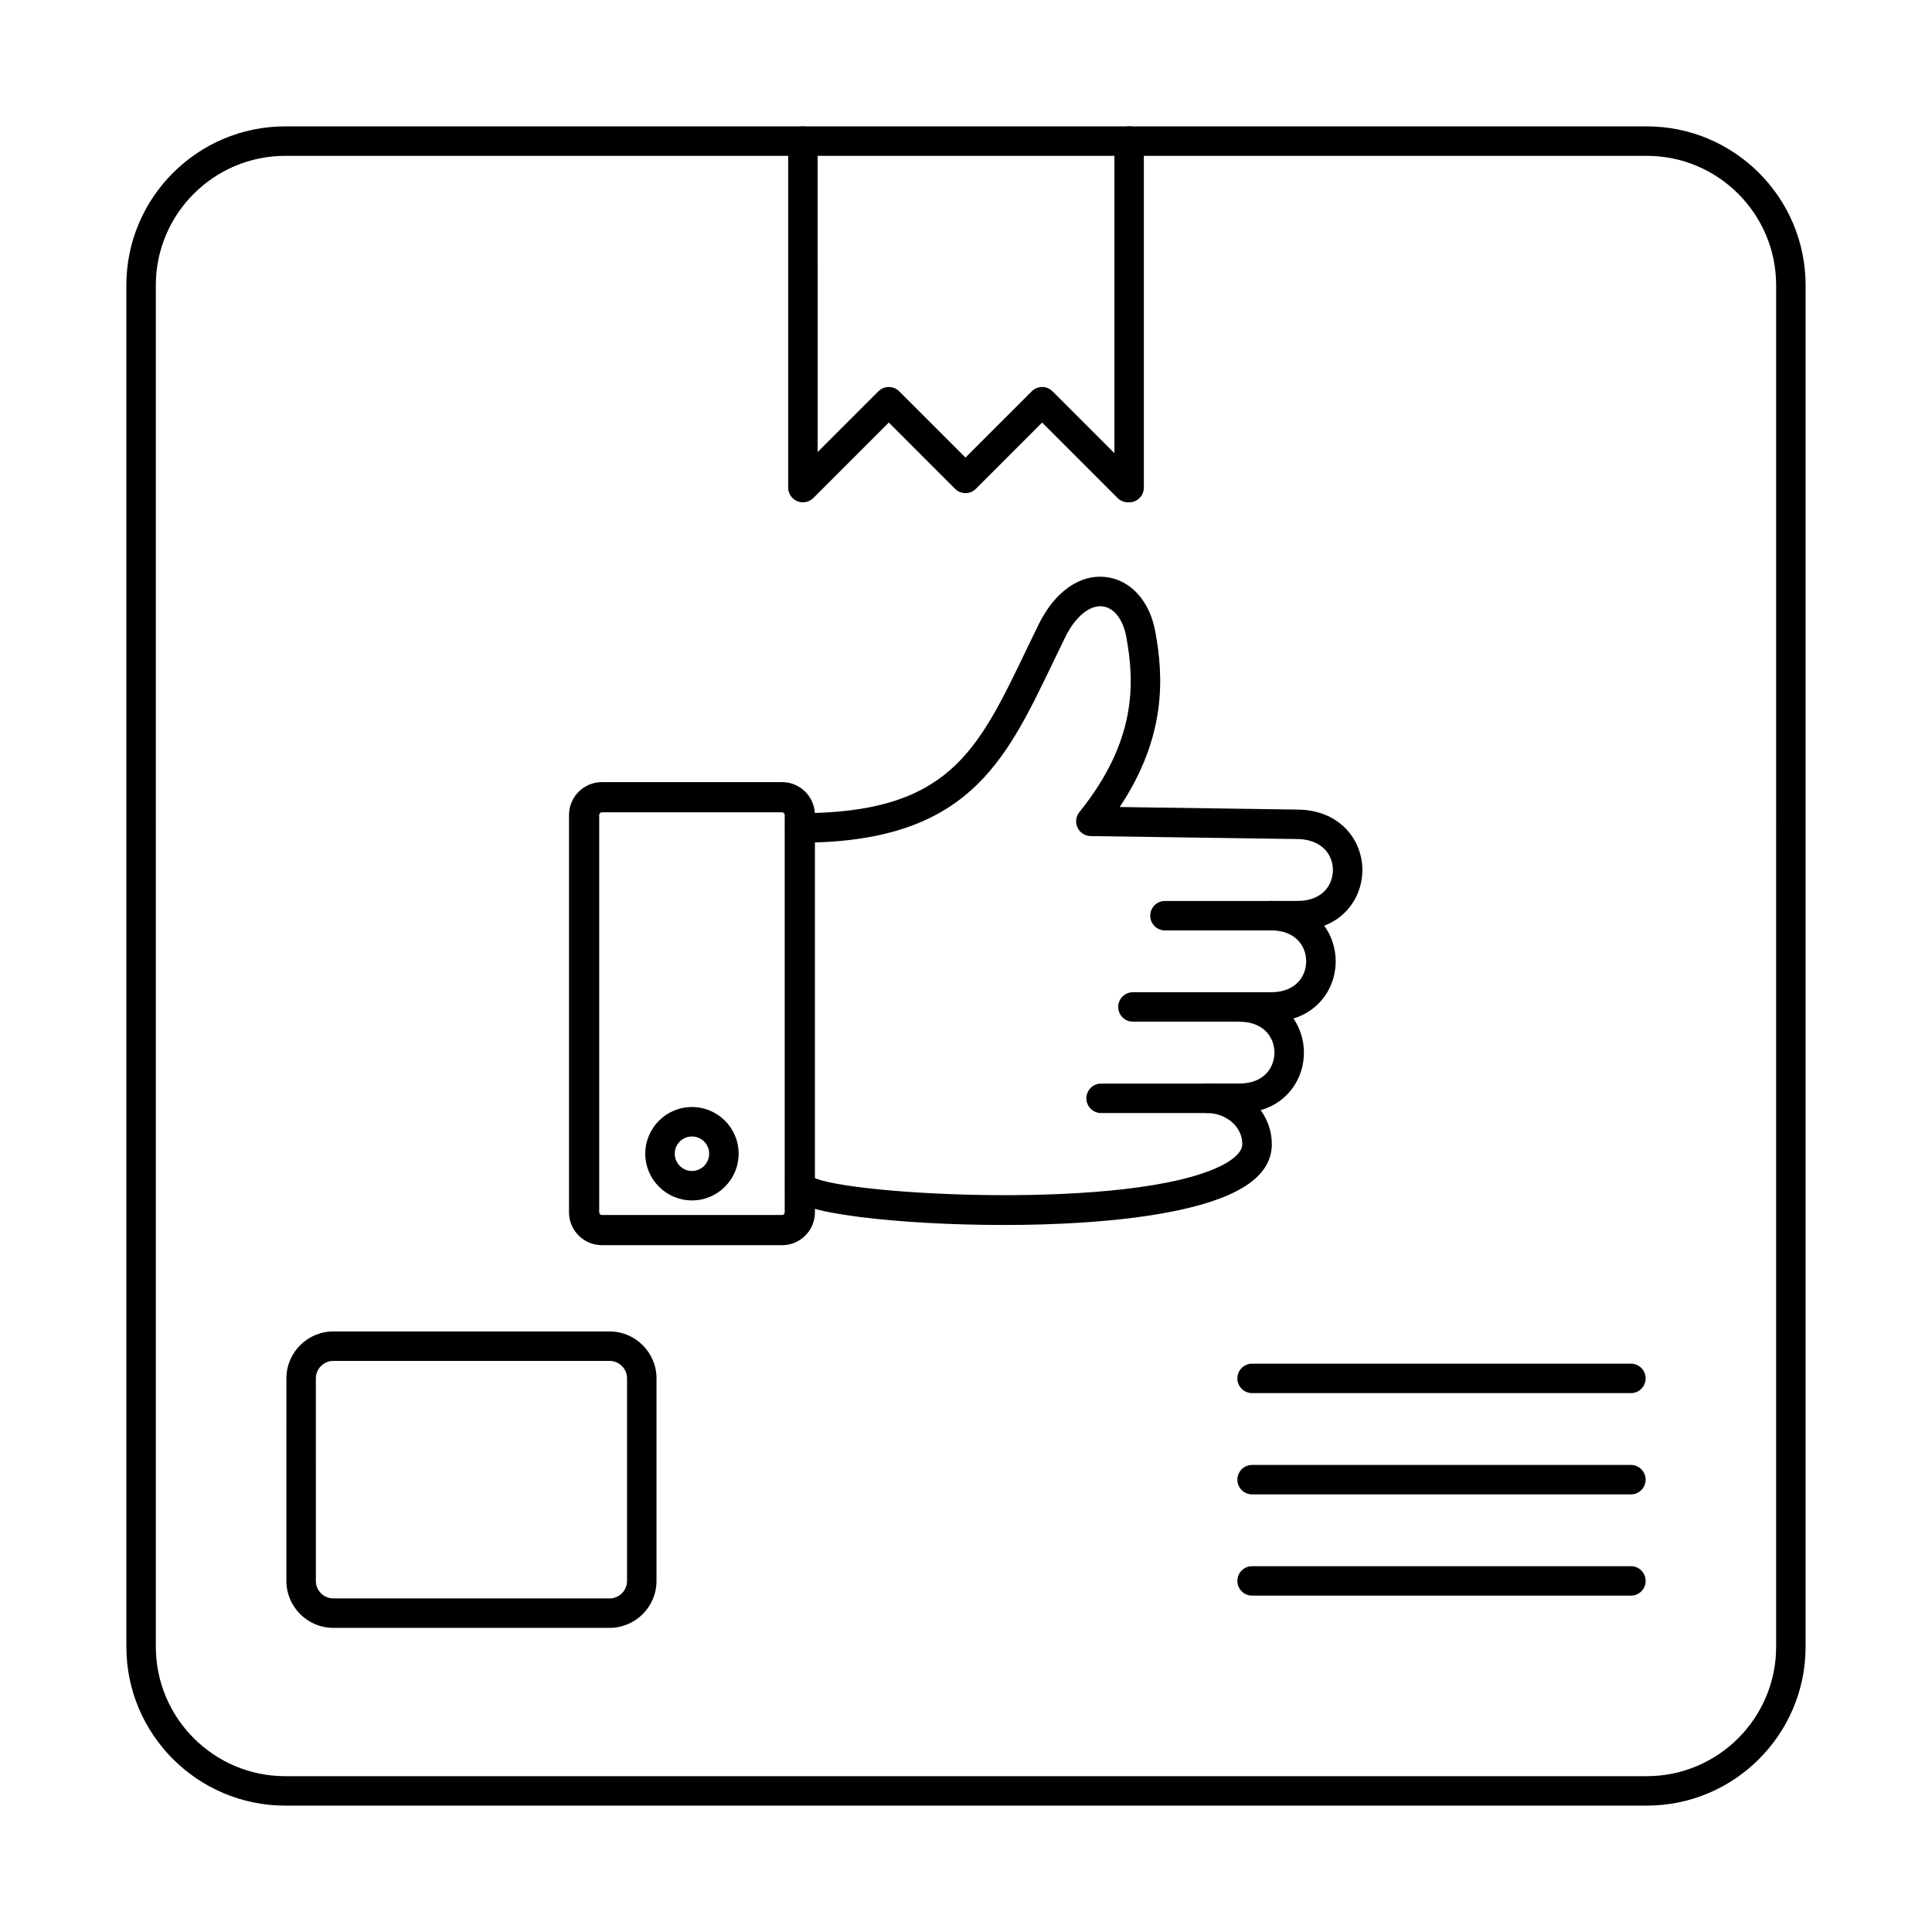 <?xml version="1.0" encoding="UTF-8"?>
<!-- Uploaded to: ICON Repo, www.svgrepo.com, Generator: ICON Repo Mixer Tools -->
<svg fill="#000000" width="800px" height="800px" version="1.1" viewBox="144 144 512 512" xmlns="http://www.w3.org/2000/svg">
 <g fill-rule="evenodd">
  <path d="m219.59 185.3c-18.906 0-34.297 15.379-34.297 34.289l0.004 360.82c0 18.906 15.387 34.297 34.293 34.297h360.82c18.91 0 34.285-15.391 34.285-34.297l0.004-360.82c0-18.91-15.383-34.289-34.289-34.289zm360.82 437.21h-360.82c-23.215 0-42.105-18.887-42.105-42.105v-360.82c0-23.219 18.887-42.094 42.102-42.094h360.82c23.219 0 42.094 18.879 42.094 42.094v360.82c0 23.219-18.875 42.105-42.094 42.105z"/>
  <path d="m442.92 277.12c-0.992 0-1.992-0.387-2.754-1.148l-19.992-19.996-17.559 17.566c-1.523 1.516-3.996 1.516-5.519 0l-17.551-17.566-19.996 19.996c-0.023 0.012-0.031 0.031-0.055 0.051 0.004 0-0.012 0 0 0-0.355 0.344-0.762 0.602-1.191 0.781-0.445 0.191-0.945 0.305-1.473 0.316h-0.012-0.082 0.004-0.016c-0.496-0.012-0.965-0.113-1.402-0.285-0.477-0.195-0.926-0.477-1.301-0.863-0.375-0.375-0.66-0.805-0.852-1.27-0.18-0.449-0.285-0.926-0.293-1.445v-0.051-91.812c0-2.164 1.746-3.902 3.902-3.902s3.902 1.738 3.902 3.902l0.004 82.398 16.094-16.09c1.523-1.527 3.992-1.523 5.516 0l17.559 17.555 17.566-17.555c1.516-1.527 3.992-1.523 5.508 0l16.398 16.395v-82.703c0-2.164 1.746-3.902 3.902-3.902 2.168 0 3.902 1.738 3.902 3.902v91.824c0 2.156-1.738 3.902-3.902 3.902-0.051 0-0.102 0-0.152-0.012-0.047 0.012-0.102 0.012-0.152 0.012z"/>
  <path d="m576.21 513.19h-100.39c-2.156 0-3.906-1.75-3.906-3.902 0-2.156 1.75-3.902 3.902-3.902h100.39c2.168 0 3.902 1.75 3.902 3.902 0.004 2.156-1.738 3.902-3.902 3.902z"/>
  <path d="m576.21 540.03h-100.39c-2.156 0-3.906-1.746-3.906-3.902s1.75-3.902 3.902-3.902h100.39c2.168 0 3.902 1.75 3.902 3.902 0.004 2.152-1.738 3.902-3.902 3.902z"/>
  <path d="m576.21 566.86h-100.39c-2.156 0-3.906-1.75-3.906-3.902 0-2.156 1.75-3.902 3.902-3.902h100.39c2.168 0 3.902 1.75 3.902 3.906 0.004 2.152-1.738 3.902-3.902 3.902z"/>
  <path d="m232.34 504.65c-2.551 0-4.637 2.086-4.637 4.637l0.004 53.672c0 2.562 2.078 4.637 4.629 4.637h73.203c2.562 0 4.633-2.074 4.633-4.637v-53.672c0-2.551-2.074-4.633-4.637-4.633h-73.199zm73.199 70.75h-73.199c-6.863 0-12.445-5.582-12.445-12.441l0.004-53.672c0-6.863 5.578-12.441 12.438-12.441h73.203c6.863 0 12.441 5.582 12.441 12.441v53.672c0 6.863-5.582 12.441-12.441 12.441z"/>
  <path d="m359.86 457.78s-0.004 0-0.004 0.012c0.004-0.012 0-0.012 0.004-0.012zm49.797 10.848c-13.508 0-27.285-0.773-37.785-2.113-14.637-1.871-19.824-4.148-19.824-8.723 0.004-2.156 1.75-3.914 3.902-3.914 1.504 0 2.805 0.855 3.457 2.094 9.008 4.746 84.707 8.984 108.45-3.152 2.449-1.262 5.367-3.254 5.367-5.664 0.004-4.523-4.219-8.191-9.402-8.191-2.156 0-3.902-1.75-3.902-3.914 0-2.156 1.746-3.902 3.902-3.902h8.613c6.422 0 9.297-4.117 9.297-8.191 0.004-4.078-2.879-8.191-9.301-8.191-2.156 0-3.906-1.758-3.906-3.914s1.75-3.902 3.906-3.902h8.422c6.422 0 9.297-4.117 9.297-8.191 0.004-4.086-2.879-8.203-9.301-8.203-2.156 0-3.902-1.75-3.902-3.902 0-2.156 1.75-3.902 3.902-3.902h7.059c6.402 0 9.297-4.086 9.32-8.141 0.031-4.035-2.856-8.164-9.383-8.254l-54.809-0.785c-1.492-0.02-2.848-0.895-3.477-2.246-0.641-1.352-0.445-2.949 0.488-4.106 15.09-18.746 14.738-34.035 12.41-46.527-0.84-4.523-3.211-7.582-6.18-7.988-3.465-0.477-7.309 2.695-10.043 8.273-1.145 2.34-2.246 4.625-3.312 6.852-12.734 26.531-22.789 47.492-66.957 47.492-2.156 0-3.902-1.758-3.902-3.914 0.004-2.156 1.75-3.902 3.902-3.902 39.25 0 47.023-16.203 59.914-43.059 1.082-2.246 2.184-4.555 3.344-6.914 4.332-8.836 11.109-13.531 18.113-12.574 6.414 0.875 11.324 6.363 12.809 14.312 2.246 12.066 3.008 27.965-9.414 46.598l47.23 0.68c11.293 0.152 17.148 8.234 17.086 16.121-0.035 6.027-3.496 12.129-10.113 14.66 2.012 2.766 3.039 6.109 3.039 9.434 0.004 6.414-3.82 12.891-11.184 15.156 1.832 2.684 2.766 5.875 2.766 9.047 0.004 6.496-3.914 13.051-11.465 15.246 1.863 2.551 2.957 5.641 2.957 8.957 0.004 8.254-8.07 13.988-24.672 17.547-15.164 3.242-33.77 3.926-46.707 3.922z"/>
  <path d="m303.5 359.27c-0.379 0-0.703 0.324-0.703 0.703v105.31c0 0.375 0.316 0.703 0.699 0.703h47.762c0.383 0 0.699-0.324 0.699-0.703v-105.31c0-0.375-0.328-0.699-0.703-0.699h-47.754zm47.758 114.71h-47.758c-4.797 0-8.703-3.902-8.703-8.699v-105.31c0-4.797 3.902-8.699 8.703-8.699h47.762c4.797 0 8.699 3.902 8.699 8.703l0.004 105.31c0 4.797-3.906 8.703-8.699 8.703z"/>
  <path d="m480.96 390.57h-28.23c-2.152 0-3.906-1.746-3.906-3.902 0.004-2.168 1.75-3.902 3.902-3.902h28.23c2.164 0 3.902 1.738 3.902 3.906 0 2.156-1.738 3.902-3.902 3.902z"/>
  <path d="m472.48 414.75h-28.242c-2.152 0-3.902-1.75-3.902-3.902 0-2.156 1.75-3.902 3.902-3.902h28.242c2.156 0 3.898 1.75 3.898 3.902 0.004 2.156-1.75 3.902-3.898 3.902z"/>
  <path d="m464.03 438.97h-28.227c-2.164 0-3.906-1.746-3.906-3.902 0.004-2.156 1.738-3.902 3.902-3.902h28.23c2.164 0 3.902 1.75 3.902 3.902 0 2.156-1.738 3.902-3.902 3.902z"/>
  <path d="m327.38 445.18c-2.519 0-4.566 2.043-4.566 4.562 0.004 2.519 2.043 4.574 4.562 4.574 2.523 0 4.562-2.055 4.562-4.574 0-2.519-2.043-4.562-4.562-4.562zm0 16.945c-6.82 0-12.375-5.562-12.375-12.383 0-6.82 5.551-12.371 12.371-12.371 6.824 0 12.371 5.551 12.371 12.371 0 6.82-5.551 12.383-12.367 12.383z"/>
 </g>
</svg>